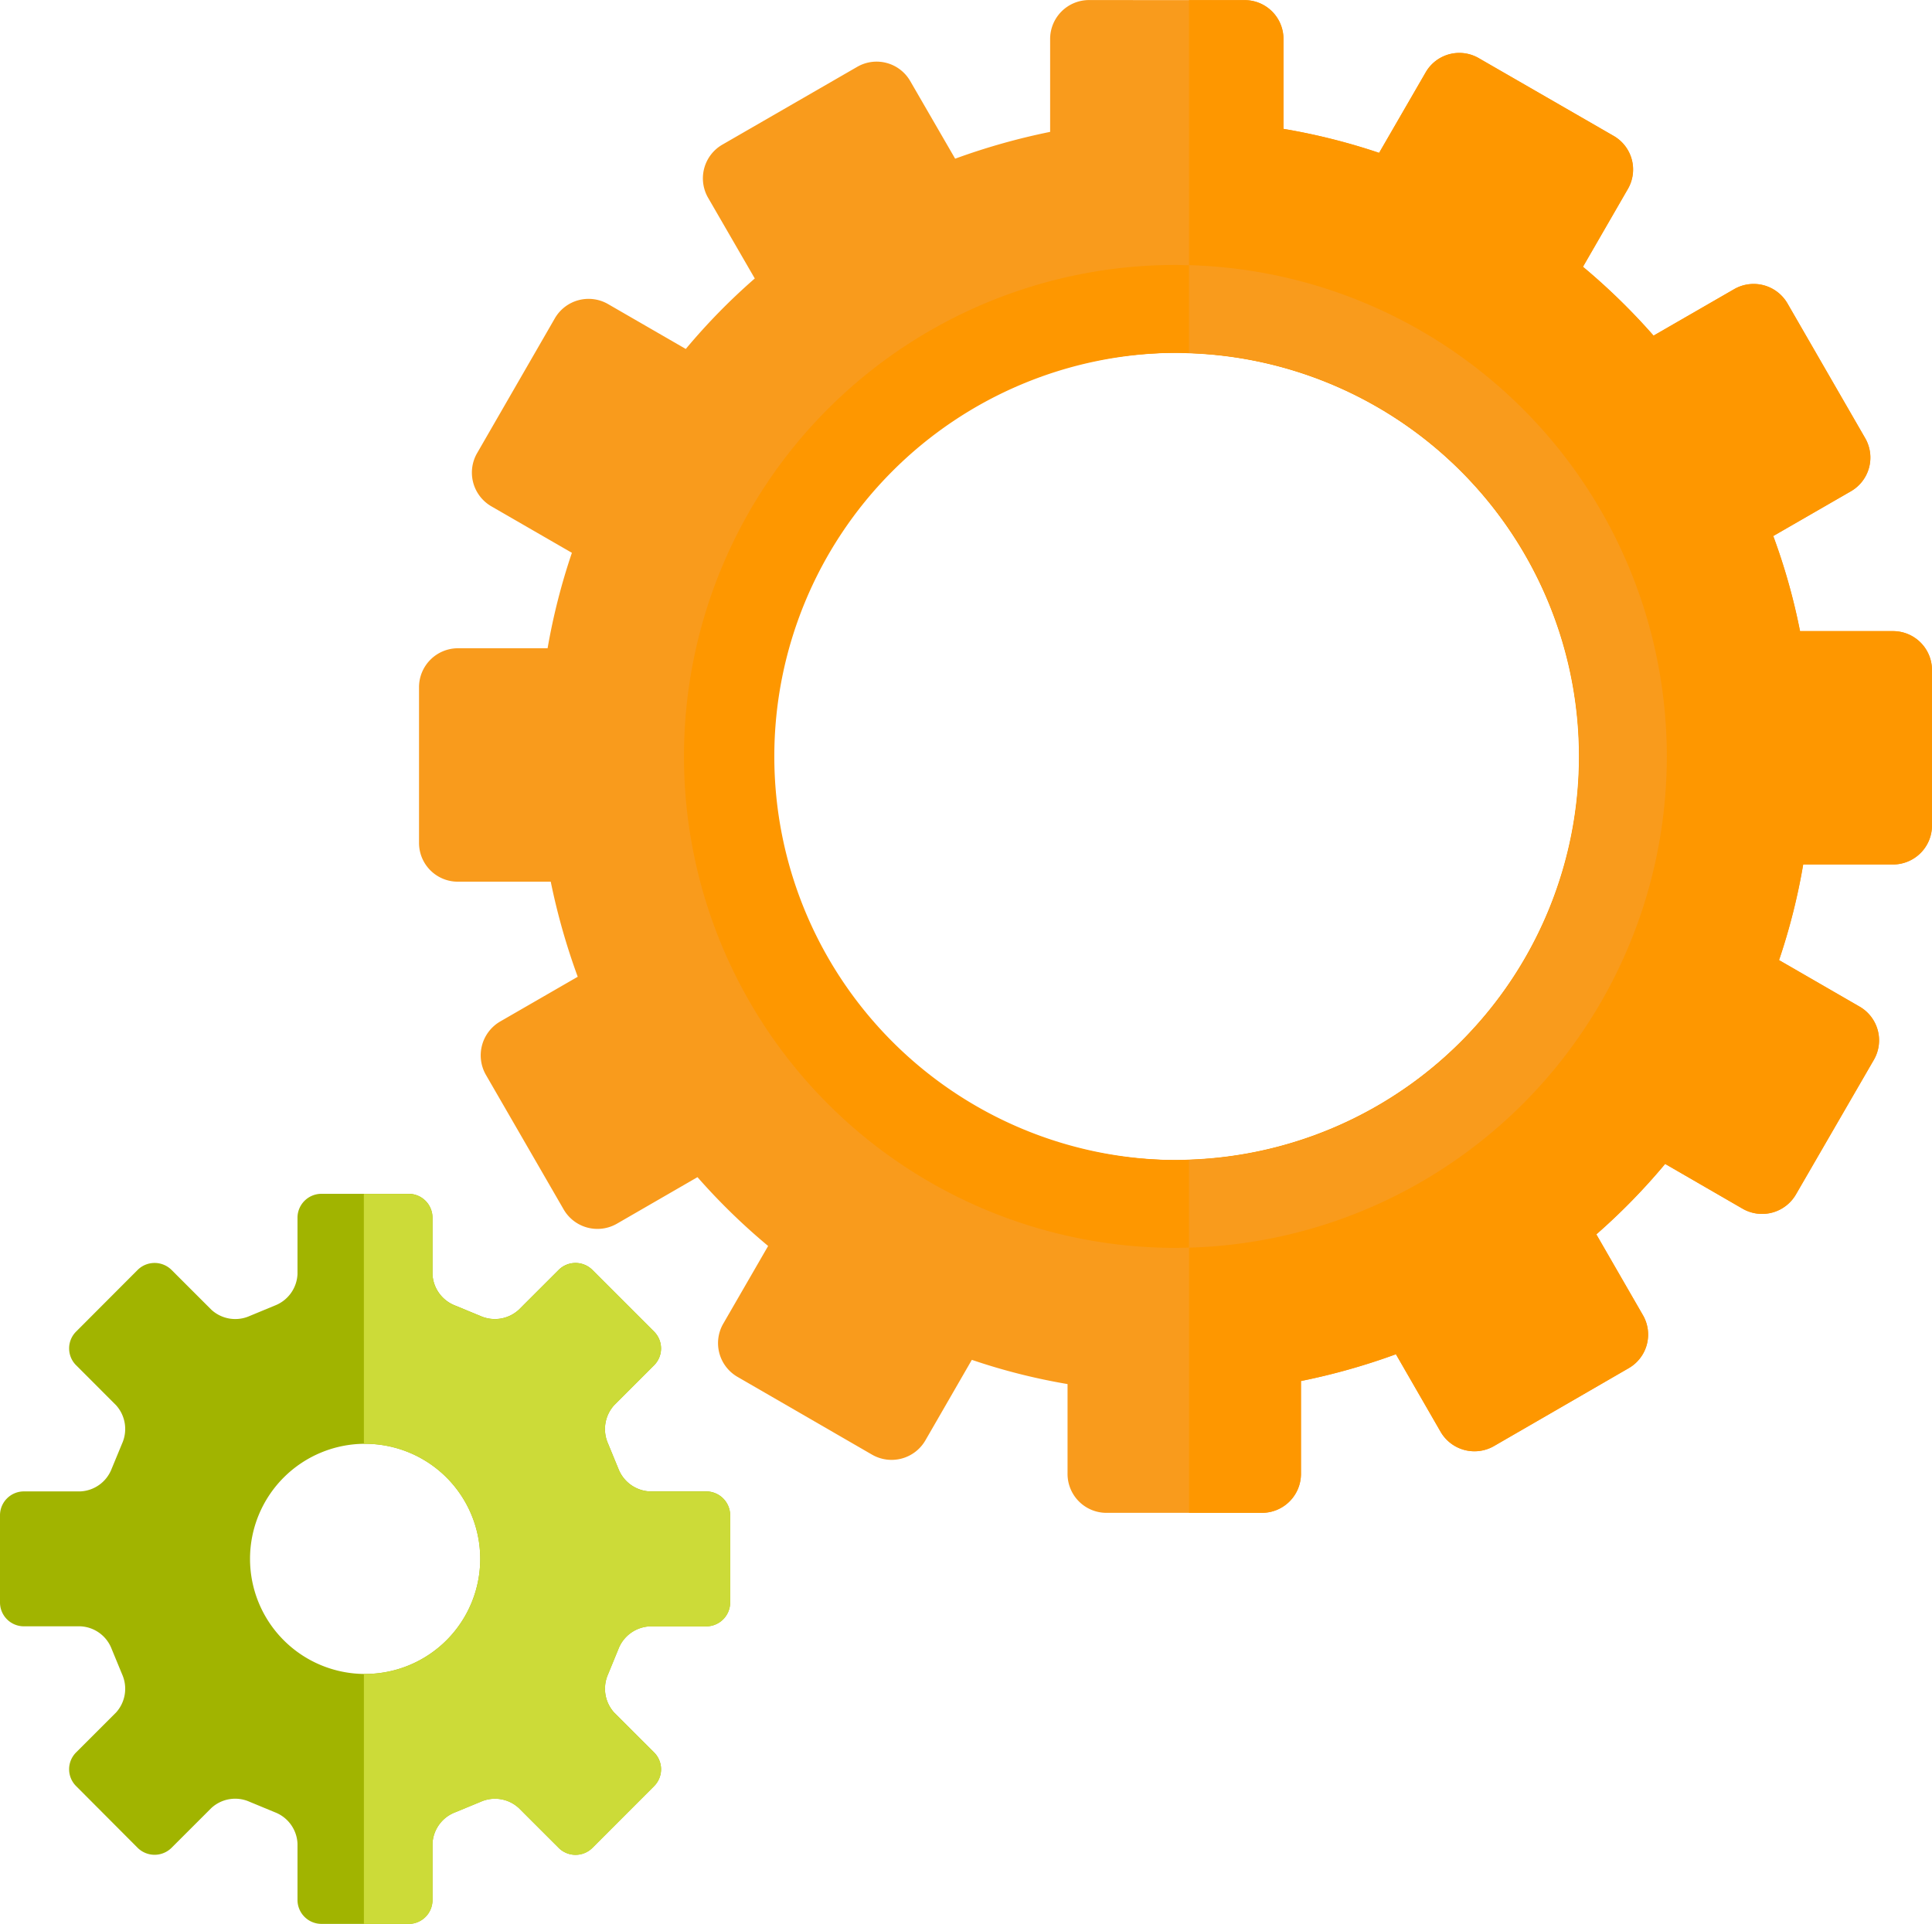 <?xml version="1.0" encoding="UTF-8"?> <svg xmlns="http://www.w3.org/2000/svg" width="114.577" height="114.112" viewBox="0 0 114.577 114.112"><g transform="translate(0 0)"><path d="M1377.593,983.427h5.508a39.123,39.123,0,0,0,1.6,5.639l-4.6,2.654a2.325,2.325,0,0,0-.847,3.162l4.614,7.987a2.315,2.315,0,0,0,3.153.846l4.782-2.763a37.631,37.631,0,0,0,4.19,4.082l-2.662,4.609a2.31,2.31,0,0,0,.848,3.156l7.987,4.618a2.317,2.317,0,0,0,3.151-.849l2.757-4.78a36.6,36.6,0,0,0,5.676,1.437v5.329a2.308,2.308,0,0,0,2.307,2.309h9.219a2.313,2.313,0,0,0,2.32-2.309v-5.51a38.585,38.585,0,0,0,5.631-1.588l2.65,4.6a2.32,2.32,0,0,0,3.168.845l7.989-4.62a2.3,2.3,0,0,0,.838-3.147l-2.76-4.788a37.2,37.2,0,0,0,4.08-4.179l4.6,2.66a2.318,2.318,0,0,0,3.158-.851l4.624-7.989a2.308,2.308,0,0,0-.849-3.149l-4.777-2.759a37.084,37.084,0,0,0,1.432-5.672h5.325a2.313,2.313,0,0,0,2.313-2.309v-9.223a2.309,2.309,0,0,0-2.313-2.309h-5.512a36.935,36.935,0,0,0-1.588-5.641l4.607-2.656a2.307,2.307,0,0,0,.844-3.149l-4.61-7.993a2.318,2.318,0,0,0-3.156-.846l-4.784,2.759a37.611,37.611,0,0,0-4.187-4.084l2.662-4.614a2.3,2.3,0,0,0-.842-3.149l-8-4.612a2.3,2.3,0,0,0-3.145.84l-2.763,4.778a37.12,37.12,0,0,0-5.673-1.424V933.44a2.3,2.3,0,0,0-2.3-2.3l-9.234-.006a2.308,2.308,0,0,0-2.307,2.309v5.51a39.116,39.116,0,0,0-5.633,1.59l-2.662-4.6a2.3,2.3,0,0,0-3.147-.847l-8,4.616a2.308,2.308,0,0,0-.84,3.154l2.766,4.782a37.022,37.022,0,0,0-4.092,4.181l-4.612-2.664a2.311,2.311,0,0,0-3.153.847l-4.613,8a2.311,2.311,0,0,0,.838,3.145l4.786,2.763a37.711,37.711,0,0,0-1.441,5.661h-5.325a2.312,2.312,0,0,0-2.3,2.317v9.225A2.3,2.3,0,0,0,1377.593,983.427Zm42.556-31.37A23.941,23.941,0,1,1,1396.213,976,23.942,23.942,0,0,1,1420.148,952.057Z" transform="translate(-1350.439 -931.131)" fill="#f99b1c"></path><path d="M1399.755,952.082a23.928,23.928,0,0,1,0,47.829v20.95h4.316a2.313,2.313,0,0,0,2.32-2.309v-5.51a38.6,38.6,0,0,0,5.631-1.589l2.651,4.6a2.32,2.32,0,0,0,3.168.845l7.989-4.62a2.3,2.3,0,0,0,.838-3.147l-2.761-4.788a37.186,37.186,0,0,0,4.08-4.179l4.6,2.66a2.318,2.318,0,0,0,3.158-.851l4.624-7.989a2.308,2.308,0,0,0-.849-3.149l-4.777-2.759a37.092,37.092,0,0,0,1.432-5.672h5.325a2.313,2.313,0,0,0,2.313-2.309v-9.223a2.309,2.309,0,0,0-2.313-2.309h-5.512a36.946,36.946,0,0,0-1.588-5.641l4.607-2.656a2.307,2.307,0,0,0,.844-3.149l-4.61-7.993a2.317,2.317,0,0,0-3.156-.846l-4.784,2.759a37.622,37.622,0,0,0-4.187-4.084l2.662-4.614a2.3,2.3,0,0,0-.842-3.149l-8-4.612a2.3,2.3,0,0,0-3.145.84l-2.763,4.778a37.131,37.131,0,0,0-5.673-1.424v-5.336a2.3,2.3,0,0,0-2.3-2.3l-3.3,0Z" transform="translate(-1329.24 -931.13)" fill="#fe9700"></path><path d="M1412.861,997.849A29.149,29.149,0,1,0,1383.7,968.7,29.145,29.145,0,0,0,1412.861,997.849Zm0-53.087a23.941,23.941,0,1,1-23.935,23.939A23.942,23.942,0,0,1,1412.857,944.761Z" transform="translate(-1343.148 -923.835)" fill="#f99b1c"></path><path d="M1412.861,997.849c.271,0,.536-.006.8-.017v-5.215c-.267.011-.532.026-.806.026a23.941,23.941,0,0,1,0-47.881c.274,0,.54.015.806.026v-5.219c-.267-.005-.532-.019-.8-.019a29.149,29.149,0,1,0,0,58.3Z" transform="translate(-1343.148 -923.835)" fill="#fe9700"></path><path d="M1363.388,994.72h3.35a2.083,2.083,0,0,1,1.859,1.338l.625,1.516a2.1,2.1,0,0,1-.364,2.26l-2.369,2.367a1.409,1.409,0,0,0,0,1.994l3.656,3.668a1.429,1.429,0,0,0,2,0l2.37-2.369a2.085,2.085,0,0,1,2.258-.368l1.51.625a2.091,2.091,0,0,1,1.337,1.859v3.347a1.422,1.422,0,0,0,1.415,1.413h5.182a1.416,1.416,0,0,0,1.408-1.413v-3.347a2.091,2.091,0,0,1,1.342-1.859l1.514-.625a2.087,2.087,0,0,1,2.26.368l2.371,2.369a1.417,1.417,0,0,0,1.992,0l3.664-3.668a1.413,1.413,0,0,0,0-1.994l-2.371-2.367a2.111,2.111,0,0,1-.366-2.26l.621-1.516a2.1,2.1,0,0,1,1.863-1.338h3.351a1.419,1.419,0,0,0,1.411-1.413v-5.174a1.42,1.42,0,0,0-1.411-1.415h-3.351a2.107,2.107,0,0,1-1.863-1.338l-.621-1.512a2.116,2.116,0,0,1,.366-2.264l2.371-2.371a1.413,1.413,0,0,0,0-1.993l-3.664-3.664a1.418,1.418,0,0,0-1.992,0l-2.371,2.369a2.1,2.1,0,0,1-2.26.372l-1.514-.625a2.1,2.1,0,0,1-1.342-1.859v-3.351a1.414,1.414,0,0,0-1.408-1.415h-5.182a1.42,1.42,0,0,0-1.415,1.415v3.351a2.1,2.1,0,0,1-1.337,1.859l-1.51.625a2.093,2.093,0,0,1-2.258-.372l-2.37-2.369a1.429,1.429,0,0,0-2,0l-3.656,3.664a1.409,1.409,0,0,0,0,1.993l2.369,2.371a2.105,2.105,0,0,1,.364,2.264l-.625,1.512a2.091,2.091,0,0,1-1.859,1.338h-3.35a1.418,1.418,0,0,0-1.411,1.415v5.174A1.416,1.416,0,0,0,1363.388,994.72Zm20.241-10.826a6.826,6.826,0,1,1-6.824,6.826A6.825,6.825,0,0,1,1383.629,983.894Z" transform="translate(-1361.977 -898.258)" fill="#a1b400"></path><path d="M1373.538,983.9c.024,0,.047-.005.073-.005a6.826,6.826,0,0,1,0,13.652c-.026,0-.049,0-.073,0v14.828h2.664a1.416,1.416,0,0,0,1.408-1.413v-3.347a2.091,2.091,0,0,1,1.342-1.859l1.514-.625a2.087,2.087,0,0,1,2.26.368l2.371,2.369a1.417,1.417,0,0,0,1.992,0l3.664-3.668a1.413,1.413,0,0,0,0-1.994l-2.37-2.367a2.111,2.111,0,0,1-.366-2.26l.622-1.516a2.1,2.1,0,0,1,1.863-1.338h3.351a1.419,1.419,0,0,0,1.411-1.413v-5.174a1.42,1.42,0,0,0-1.411-1.415H1390.5a2.107,2.107,0,0,1-1.863-1.338l-.622-1.512a2.117,2.117,0,0,1,.366-2.264l2.37-2.371a1.413,1.413,0,0,0,0-1.993l-3.664-3.664a1.418,1.418,0,0,0-1.992,0l-2.371,2.369a2.1,2.1,0,0,1-2.26.372l-1.514-.625a2.1,2.1,0,0,1-1.342-1.859v-3.351a1.414,1.414,0,0,0-1.408-1.415h-2.664Z" transform="translate(-1351.958 -898.258)" fill="#ccdb38"></path></g></svg> 